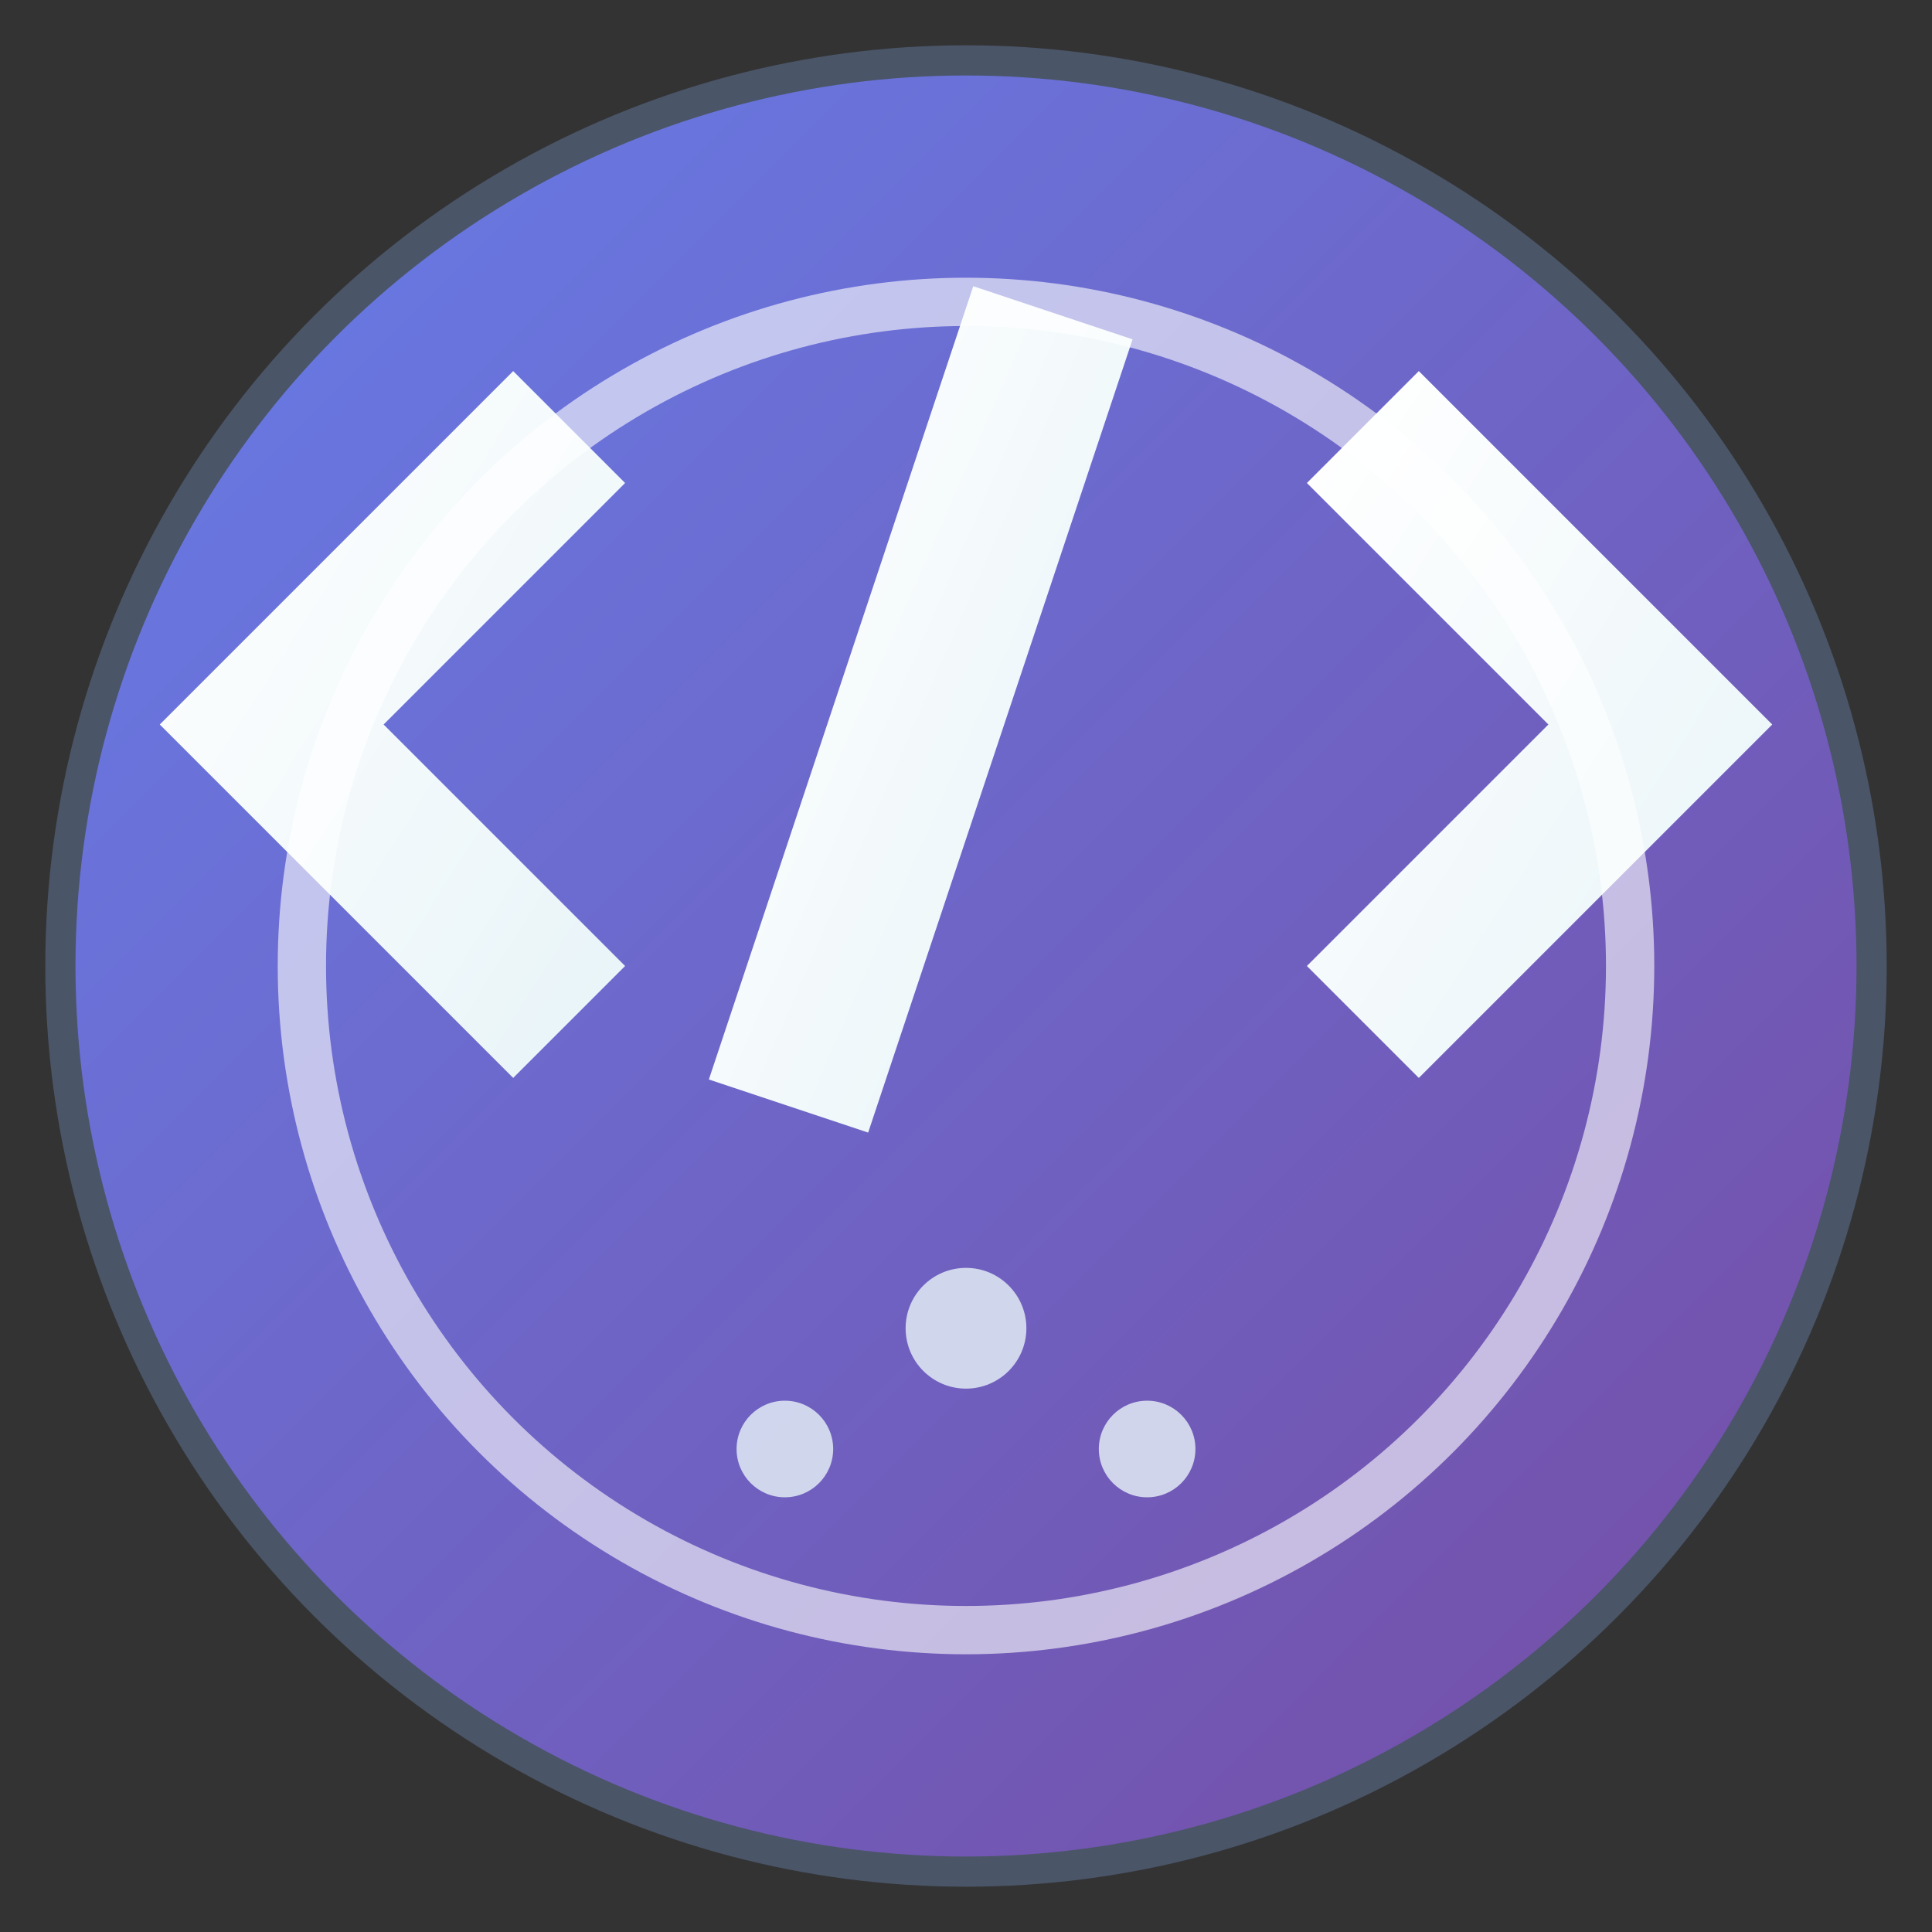 <svg width="32" height="32" viewBox="0 0 32 32" fill="none" xmlns="http://www.w3.org/2000/svg">
  <rect x="0" y="0" width="32" height="32" fill="#333333" stroke="none"/>
  <!-- Background circle with gradient -->
  <defs>
    <linearGradient id="bgGradient" x1="0%" y1="0%" x2="100%" y2="100%">
      <stop offset="0%" style="stop-color:#667eea;stop-opacity:1" />
      <stop offset="100%" style="stop-color:#764ba2;stop-opacity:1" />
    </linearGradient>
    <linearGradient id="codeGradient" x1="0%" y1="0%" x2="100%" y2="100%">
      <stop offset="0%" style="stop-color:#ffffff;stop-opacity:1" />
      <stop offset="100%" style="stop-color:#e8f4f8;stop-opacity:1" />
    </linearGradient>
  </defs>
  
  <!-- Main background -->
  <circle cx="16" cy="16" r="15" fill="url(#bgGradient)" stroke="#4a5568" stroke-width="0.5"/>
  
  <!-- Code brackets representing programming -->
  <g fill="url(#codeGradient)" stroke="url(#codeGradient)" stroke-width="0.5">
    <!-- Left bracket < -->
    <path d="M10 8 L6 12 L10 16 L8.5 17.5 L3 12 L8.5 6.5 Z" />
    
    <!-- Right bracket > -->
    <path d="M22 8 L26 12 L22 16 L23.5 17.5 L29 12 L23.5 6.5 Z" />
    
    <!-- Forward slash / -->
    <path d="M18 6 L14 18 L12.5 17.5 L16.5 5.5 Z" stroke-width="1.2" stroke-linecap="round"/>
  </g>
  
  <!-- Accent dots representing IT/data -->
  <g fill="#e8f4f8" opacity="0.8">
    <circle cx="16" cy="22" r="1"/>
    <circle cx="13" cy="24" r="0.8"/>
    <circle cx="19" cy="24" r="0.8"/>
  </g>
  
  <!-- Modern geometric accent -->
  <g fill="none" stroke="#ffffff" stroke-width="0.8" opacity="0.6">
    <circle cx="16" cy="16" r="11"/>
  </g>
</svg>
